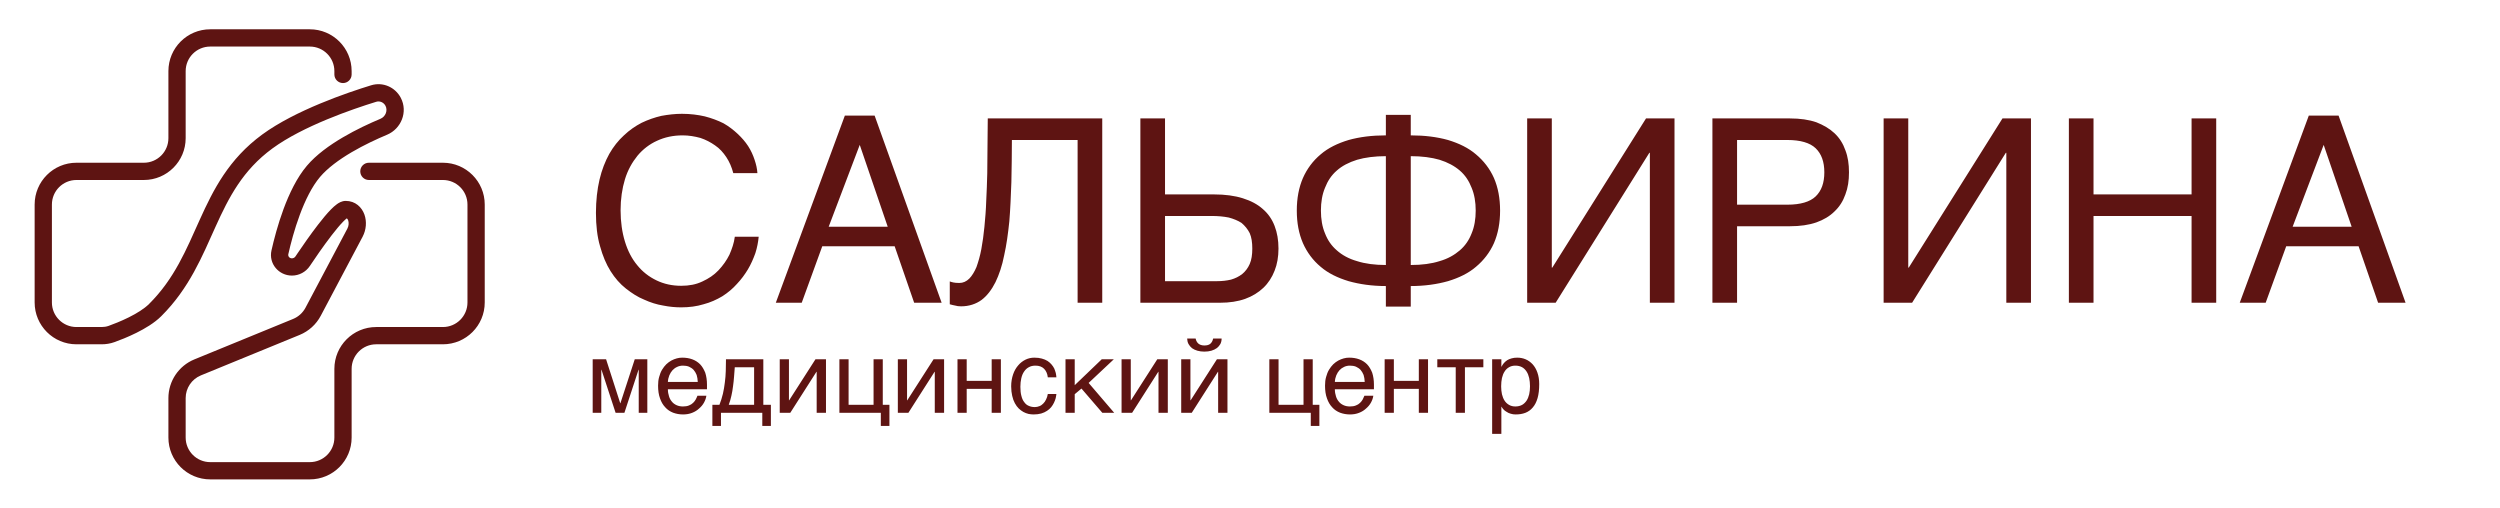 <svg width="256" height="52" viewBox="0 0 256 52" fill="none" xmlns="http://www.w3.org/2000/svg">
<path d="M34.24 7.623V7.283C34.24 5.894 33.114 4.767 31.724 4.767H21.528C20.139 4.767 19.012 5.894 19.012 7.283V14.148C19.012 16.514 17.095 18.431 14.73 18.431H7.83C6.441 18.431 5.315 19.557 5.315 20.946V30.973C5.315 32.362 6.441 33.488 7.83 33.488H10.401C10.659 33.488 10.899 33.45 11.117 33.372C11.599 33.199 12.384 32.895 13.186 32.497C14.002 32.091 14.768 31.619 15.262 31.128C17.877 28.53 19.067 25.569 20.462 22.483C21.847 19.421 23.42 16.29 26.852 13.775C30.245 11.289 35.576 9.48 38.007 8.733C39.213 8.363 40.473 8.93 41.042 10.019C41.795 11.461 41.075 13.193 39.637 13.796C38.6 14.231 37.273 14.844 36.001 15.591C34.719 16.346 33.547 17.206 32.772 18.119C31.941 19.099 31.247 20.52 30.694 22.013C30.146 23.493 29.761 24.975 29.524 26.029C29.479 26.23 29.624 26.453 29.894 26.453C30.037 26.453 30.174 26.381 30.257 26.256L30.463 25.948C30.986 25.173 31.786 24.018 32.57 23.003C33.016 22.425 33.473 21.871 33.882 21.454C34.085 21.248 34.296 21.053 34.505 20.904C34.674 20.783 34.999 20.572 35.395 20.572C36.402 20.572 37.056 21.232 37.319 21.975C37.57 22.683 37.506 23.53 37.135 24.233L32.844 32.338C32.375 33.224 31.61 33.917 30.682 34.297L20.574 38.438C19.63 38.825 19.012 39.745 19.012 40.765V44.807C19.012 46.196 20.139 47.322 21.528 47.322H31.724C33.114 47.322 34.24 46.196 34.24 44.807V37.771C34.24 35.406 36.157 33.488 38.522 33.488H45.354C46.743 33.488 47.869 32.362 47.869 30.973V20.946C47.869 19.557 46.743 18.431 45.354 18.431H37.775C37.286 18.431 36.891 18.035 36.891 17.547C36.891 17.059 37.286 16.664 37.775 16.664H45.354C47.719 16.664 49.637 18.581 49.637 20.946V30.973C49.637 33.338 47.719 35.256 45.354 35.256H38.522C37.133 35.256 36.007 36.382 36.007 37.771V44.807C36.007 47.172 34.09 49.089 31.724 49.089H21.528C19.162 49.089 17.245 47.172 17.245 44.807V40.765C17.245 39.027 18.296 37.461 19.904 36.802L30.012 32.661C30.557 32.438 31.006 32.031 31.282 31.511L35.572 23.406C35.721 23.126 35.733 22.792 35.653 22.564C35.615 22.458 35.568 22.404 35.537 22.38C35.53 22.373 35.52 22.367 35.507 22.36C35.419 22.427 35.297 22.535 35.144 22.692C34.808 23.034 34.401 23.524 33.969 24.083C33.111 25.195 32.221 26.497 31.727 27.238C31.319 27.848 30.634 28.22 29.894 28.22C28.556 28.22 27.491 27.009 27.8 25.64C28.047 24.543 28.452 22.978 29.036 21.4C29.615 19.835 30.396 18.189 31.424 16.976C32.385 15.842 33.753 14.863 35.106 14.068C36.469 13.266 37.873 12.619 38.954 12.166C39.501 11.937 39.718 11.302 39.475 10.837C39.285 10.474 38.886 10.312 38.526 10.423C36.086 11.173 31.022 12.911 27.896 15.201C24.856 17.428 23.438 20.194 22.073 23.212C20.718 26.206 19.401 29.507 16.508 32.382C15.812 33.074 14.844 33.646 13.973 34.079C13.088 34.52 12.233 34.849 11.714 35.035C11.28 35.191 10.834 35.256 10.401 35.256H7.83C5.465 35.256 3.547 33.338 3.547 30.973V20.946C3.547 18.581 5.465 16.664 7.83 16.664H14.73C16.119 16.664 17.245 15.538 17.245 14.148V7.283C17.245 4.917 19.162 3 21.528 3H31.724C34.09 3 36.007 4.917 36.007 7.283V7.623C36.007 8.111 35.611 8.506 35.123 8.506C34.635 8.506 34.24 8.111 34.24 7.623Z" fill="#5E1412"/>
<path d="M63.548 21.537C63.548 22.72 63.706 23.798 63.995 24.744C64.284 25.69 64.705 26.505 65.257 27.162C65.809 27.846 66.466 28.345 67.228 28.713C67.991 29.081 68.832 29.265 69.752 29.265C70.567 29.265 71.276 29.134 71.933 28.818C72.564 28.529 73.116 28.161 73.563 27.688C74.036 27.189 74.404 26.663 74.693 26.085C74.956 25.48 75.166 24.876 75.245 24.245H77.69C77.637 24.797 77.532 25.349 77.348 25.927C77.138 26.505 76.901 27.057 76.586 27.583C76.27 28.109 75.903 28.608 75.456 29.081C75.035 29.554 74.536 29.975 73.957 30.343C73.379 30.685 72.748 30.974 72.039 31.158C71.355 31.368 70.593 31.473 69.752 31.473C69.174 31.473 68.569 31.421 67.912 31.289C67.255 31.184 66.598 30.974 65.967 30.685C65.31 30.422 64.705 30.027 64.1 29.554C63.496 29.081 62.97 28.477 62.523 27.767C62.077 27.057 61.709 26.19 61.446 25.217C61.157 24.245 61.025 23.088 61.025 21.8C61.025 20.538 61.157 19.382 61.393 18.383C61.63 17.384 61.971 16.517 62.392 15.755C62.812 15.019 63.312 14.388 63.89 13.862C64.442 13.336 65.047 12.916 65.704 12.574C66.361 12.259 67.044 12.022 67.728 11.864C68.438 11.733 69.147 11.654 69.831 11.654C70.698 11.654 71.487 11.759 72.17 11.917C72.88 12.101 73.511 12.338 74.089 12.627C74.641 12.942 75.114 13.31 75.534 13.704C75.955 14.099 76.323 14.519 76.612 14.966C76.901 15.413 77.112 15.886 77.269 16.359C77.427 16.832 77.532 17.279 77.558 17.726H75.088C74.93 17.121 74.693 16.57 74.378 16.096C74.063 15.623 73.695 15.203 73.221 14.887C72.775 14.572 72.275 14.309 71.723 14.125C71.145 13.967 70.54 13.862 69.909 13.862C68.937 13.862 68.07 14.046 67.281 14.414C66.519 14.756 65.835 15.281 65.283 15.939C64.731 16.622 64.284 17.411 63.995 18.357C63.706 19.303 63.548 20.381 63.548 21.537ZM89.562 11.838L96.423 31H93.61L91.613 25.217H84.2L82.097 31H79.443L86.513 11.838H89.562ZM84.857 23.22H90.903L88.038 14.835L84.857 23.22ZM103.618 14.335C103.618 15.807 103.592 17.253 103.565 18.646C103.513 20.065 103.46 21.406 103.355 22.668C103.224 23.929 103.066 25.086 102.829 26.137C102.619 27.215 102.304 28.135 101.936 28.897C101.541 29.686 101.068 30.29 100.516 30.711C99.938 31.131 99.228 31.368 98.413 31.368C98.177 31.368 97.967 31.342 97.809 31.289C97.651 31.263 97.441 31.21 97.257 31.158V28.818C97.336 28.845 97.467 28.897 97.625 28.924C97.756 28.95 97.94 28.976 98.23 28.976C98.624 28.976 98.966 28.818 99.255 28.529C99.517 28.266 99.78 27.846 99.991 27.346C100.175 26.821 100.359 26.216 100.49 25.506C100.621 24.797 100.727 24.034 100.805 23.22C100.884 22.378 100.963 21.511 100.989 20.591C101.042 19.645 101.068 18.725 101.095 17.752L101.121 14.887C101.121 13.941 101.147 13.021 101.147 12.127H112.87V31H110.347V14.335H103.618ZM119.298 19.908H124.318C125.448 19.908 126.421 20.039 127.262 20.302C128.103 20.565 128.787 20.933 129.312 21.406C129.864 21.879 130.259 22.457 130.521 23.141C130.784 23.824 130.916 24.586 130.916 25.454C130.916 26.295 130.784 27.057 130.521 27.714C130.259 28.398 129.864 29.002 129.365 29.476C128.865 29.949 128.235 30.343 127.499 30.606C126.763 30.869 125.895 31 124.949 31H116.774V12.127H119.298V19.908ZM124.634 28.792C125.133 28.792 125.606 28.739 126.053 28.634C126.5 28.503 126.868 28.319 127.209 28.056C127.525 27.793 127.788 27.451 127.972 27.031C128.156 26.61 128.235 26.085 128.235 25.454C128.235 24.823 128.156 24.297 127.972 23.877C127.761 23.456 127.472 23.114 127.131 22.825C126.763 22.589 126.316 22.405 125.816 22.273C125.291 22.168 124.712 22.116 124.082 22.116H119.298V28.792H124.634ZM141.913 29.291C140.493 29.291 139.231 29.108 138.101 28.792C136.971 28.45 135.998 27.977 135.236 27.32C134.448 26.663 133.843 25.848 133.422 24.902C133.002 23.929 132.792 22.825 132.792 21.564C132.792 20.302 133.002 19.198 133.422 18.225C133.843 17.279 134.448 16.464 135.236 15.807C135.998 15.15 136.971 14.677 138.101 14.335C139.231 14.02 140.493 13.862 141.913 13.862V11.759H144.462V13.862C145.882 13.862 147.143 14.02 148.274 14.335C149.404 14.677 150.376 15.15 151.139 15.807C151.927 16.464 152.558 17.279 152.979 18.225C153.399 19.198 153.609 20.302 153.609 21.564C153.609 22.825 153.399 23.929 152.979 24.902C152.558 25.848 151.927 26.663 151.139 27.32C150.376 27.977 149.404 28.45 148.274 28.792C147.143 29.108 145.882 29.291 144.462 29.291V31.394H141.913V29.291ZM135.262 21.564C135.262 22.431 135.394 23.22 135.683 23.903C135.946 24.586 136.34 25.165 136.892 25.638C137.418 26.111 138.127 26.505 138.969 26.742C139.783 27.005 140.782 27.136 141.913 27.136V15.991C140.782 15.991 139.783 16.123 138.969 16.359C138.127 16.622 137.418 16.99 136.892 17.463C136.34 17.936 135.946 18.541 135.683 19.224C135.394 19.908 135.262 20.696 135.262 21.564ZM151.112 21.564C151.112 20.696 150.981 19.908 150.692 19.224C150.429 18.541 150.035 17.936 149.483 17.463C148.931 16.99 148.247 16.622 147.406 16.359C146.591 16.123 145.592 15.991 144.462 15.991V27.136C145.592 27.136 146.591 27.005 147.406 26.742C148.247 26.505 148.931 26.111 149.483 25.638C150.035 25.165 150.429 24.586 150.692 23.903C150.981 23.22 151.112 22.431 151.112 21.564ZM158.905 27.399H158.958L168.552 12.127H171.469V31H168.946V15.649H168.893L159.299 31H156.382V12.127H158.905V27.399ZM183.289 12.127C184.341 12.127 185.234 12.259 185.997 12.521C186.733 12.811 187.363 13.179 187.863 13.652C188.362 14.125 188.73 14.703 188.967 15.387C189.23 16.07 189.335 16.806 189.335 17.647C189.335 18.488 189.23 19.224 188.967 19.908C188.73 20.591 188.362 21.169 187.863 21.642C187.363 22.142 186.733 22.51 185.997 22.773C185.234 23.036 184.341 23.167 183.289 23.167H177.875V31H175.351V12.127H183.289ZM183.026 20.959C184.367 20.959 185.339 20.67 185.918 20.118C186.522 19.54 186.811 18.725 186.811 17.647C186.811 16.57 186.522 15.755 185.918 15.176C185.339 14.624 184.367 14.335 183.026 14.335H177.875V20.959H183.026ZM195.406 27.399H195.459L205.053 12.127H207.971V31H205.447V15.649H205.395L195.801 31H192.883V12.127H195.406V27.399ZM214.376 19.908H224.417V12.127H226.94V31H224.417V22.116H214.376V31H211.853V12.127H214.376V19.908ZM239.47 11.838L246.33 31H243.518L241.52 25.217H234.108L232.005 31H229.35L236.421 11.838H239.47ZM234.765 23.22H240.81L237.945 14.835L234.765 23.22Z" fill="#5E1412"/>
<path d="M63.51 41.287H63.531L64.998 36.792H66.286V42.272H65.406V37.861H65.385L63.939 42.272H63.038L61.593 37.861H61.572V42.272H60.691V36.792H62.064L63.51 41.287ZM72.332 40.522C72.3 40.763 72.217 40.993 72.091 41.224C71.965 41.454 71.797 41.653 71.588 41.831C71.389 42.02 71.148 42.167 70.876 42.272C70.593 42.387 70.278 42.439 69.943 42.439C69.576 42.439 69.241 42.376 68.927 42.261C68.612 42.135 68.34 41.957 68.12 41.706C67.889 41.465 67.711 41.161 67.586 40.794C67.45 40.428 67.387 39.987 67.387 39.495C67.387 39.16 67.418 38.856 67.502 38.584C67.575 38.311 67.669 38.07 67.795 37.861C67.921 37.651 68.068 37.462 68.225 37.305C68.392 37.148 68.56 37.022 68.749 36.918C68.927 36.823 69.115 36.75 69.304 36.698C69.493 36.645 69.681 36.624 69.859 36.624C70.236 36.624 70.572 36.677 70.886 36.792C71.2 36.907 71.462 37.075 71.693 37.305C71.913 37.536 72.08 37.829 72.217 38.164C72.332 38.521 72.395 38.929 72.395 39.39V39.862H68.392C68.392 40.124 68.434 40.365 68.508 40.585C68.57 40.805 68.675 40.983 68.811 41.14C68.937 41.297 69.105 41.412 69.293 41.496C69.482 41.58 69.692 41.622 69.933 41.622C70.174 41.622 70.383 41.59 70.551 41.517C70.718 41.454 70.855 41.37 70.97 41.255C71.085 41.15 71.169 41.035 71.242 40.909C71.316 40.773 71.368 40.648 71.42 40.522H72.332ZM71.452 39.107C71.441 38.845 71.399 38.605 71.337 38.395C71.253 38.185 71.148 38.018 71.022 37.871C70.897 37.735 70.729 37.63 70.551 37.546C70.362 37.473 70.163 37.441 69.933 37.441C69.723 37.441 69.524 37.483 69.346 37.567C69.157 37.651 69 37.766 68.864 37.913C68.728 38.06 68.623 38.238 68.539 38.437C68.455 38.646 68.403 38.866 68.392 39.107H71.452ZM73.827 43.613H72.947V41.454H73.669C73.816 41.088 73.931 40.71 74.026 40.323C74.109 39.935 74.183 39.558 74.225 39.16C74.277 38.772 74.308 38.374 74.319 37.986C74.329 37.588 74.34 37.19 74.34 36.792H78.164V41.454H78.939V43.613H78.059V42.272H73.827V43.613ZM75.241 37.609C75.21 37.923 75.199 38.238 75.168 38.563C75.147 38.898 75.105 39.223 75.063 39.547C75.021 39.883 74.969 40.208 74.895 40.522C74.822 40.847 74.738 41.161 74.623 41.454H77.221V37.609H75.241ZM80.788 40.993H80.809L83.502 36.792H84.581V42.272H83.627V38.07H83.606L80.924 42.272H79.845V36.792H80.788V40.993ZM86.896 41.454H89.453V36.792H90.396V41.454H91.077V43.613H90.197V42.272H85.954V36.792H86.896V41.454ZM92.882 40.993H92.903L95.596 36.792H96.675V42.272H95.721V38.07H95.7L93.018 42.272H91.939V36.792H92.882V40.993ZM98.99 39.003H101.547V36.792H102.49V42.272H101.547V39.82H98.99V42.272H98.047V36.792H98.99V39.003ZM108.175 40.344C108.165 40.48 108.133 40.616 108.102 40.773C108.06 40.941 107.997 41.088 107.924 41.245C107.85 41.402 107.756 41.549 107.641 41.695C107.526 41.831 107.379 41.968 107.211 42.072C107.044 42.188 106.845 42.272 106.614 42.345C106.384 42.408 106.122 42.439 105.828 42.439C105.671 42.439 105.504 42.418 105.325 42.387C105.137 42.345 104.969 42.272 104.802 42.188C104.634 42.093 104.477 41.978 104.32 41.831C104.173 41.685 104.037 41.507 103.921 41.287C103.806 41.077 103.712 40.826 103.649 40.532C103.586 40.26 103.544 39.925 103.544 39.558C103.544 39.107 103.618 38.699 103.743 38.332C103.869 37.965 104.047 37.661 104.267 37.41C104.477 37.159 104.728 36.97 105.022 36.823C105.304 36.687 105.608 36.624 105.923 36.624C106.216 36.624 106.467 36.656 106.687 36.719C106.907 36.781 107.096 36.855 107.264 36.959C107.421 37.064 107.557 37.18 107.672 37.316C107.788 37.452 107.882 37.588 107.955 37.735C108.018 37.892 108.07 38.039 108.112 38.196C108.144 38.343 108.165 38.5 108.175 38.636H107.295C107.253 38.259 107.117 37.965 106.907 37.756C106.698 37.546 106.405 37.441 106.027 37.441C105.765 37.441 105.545 37.494 105.357 37.599C105.158 37.703 105.001 37.85 104.875 38.039C104.739 38.227 104.644 38.458 104.582 38.73C104.519 39.003 104.487 39.285 104.487 39.61C104.487 39.977 104.519 40.281 104.592 40.543C104.655 40.805 104.749 41.014 104.885 41.182C105.011 41.36 105.158 41.486 105.346 41.559C105.524 41.643 105.734 41.685 105.965 41.685C106.132 41.685 106.279 41.653 106.436 41.59C106.583 41.538 106.708 41.444 106.824 41.328C106.939 41.213 107.044 41.077 107.117 40.909C107.201 40.742 107.264 40.553 107.295 40.344H108.175ZM110.051 39.443L112.817 36.792H114.053L111.476 39.212L114.095 42.272H112.879L110.742 39.788L110.051 40.365V42.272H109.108V36.792H110.051V39.443ZM115.791 40.993H115.812L118.504 36.792H119.583V42.272H118.63V38.07H118.609L115.927 42.272H114.848V36.792H115.791V40.993ZM122.433 34.665C122.475 34.885 122.569 35.053 122.706 35.178C122.852 35.304 123.062 35.377 123.324 35.377C123.607 35.377 123.816 35.315 123.952 35.189C124.089 35.063 124.183 34.885 124.225 34.665H125.094C125.094 34.864 125.053 35.053 124.969 35.22C124.874 35.388 124.759 35.524 124.612 35.639C124.445 35.755 124.267 35.849 124.047 35.912C123.827 35.975 123.586 36.006 123.324 36.006C123.072 36.006 122.831 35.975 122.611 35.912C122.402 35.849 122.213 35.765 122.056 35.65C121.909 35.524 121.794 35.388 121.7 35.22C121.616 35.063 121.574 34.875 121.564 34.665H122.433ZM121.899 40.993H121.92L124.612 36.792H125.692V42.272H124.738V38.07H124.717L122.035 42.272H120.956V36.792H121.899V40.993ZM130.923 41.454H133.48V36.792H134.423V41.454H135.104V43.613H134.224V42.272H129.98V36.792H130.923V41.454ZM140.628 40.522C140.597 40.763 140.513 40.993 140.387 41.224C140.261 41.454 140.094 41.653 139.884 41.831C139.685 42.02 139.444 42.167 139.172 42.272C138.889 42.387 138.575 42.439 138.239 42.439C137.873 42.439 137.537 42.376 137.223 42.261C136.909 42.135 136.636 41.957 136.416 41.706C136.186 41.465 136.008 41.161 135.882 40.794C135.746 40.428 135.683 39.987 135.683 39.495C135.683 39.16 135.714 38.856 135.798 38.584C135.871 38.311 135.966 38.07 136.092 37.861C136.217 37.651 136.364 37.462 136.521 37.305C136.689 37.148 136.856 37.022 137.045 36.918C137.223 36.823 137.412 36.75 137.6 36.698C137.789 36.645 137.977 36.624 138.156 36.624C138.533 36.624 138.868 36.677 139.182 36.792C139.497 36.907 139.759 37.075 139.989 37.305C140.209 37.536 140.377 37.829 140.513 38.164C140.628 38.521 140.691 38.929 140.691 39.39V39.862H136.689C136.689 40.124 136.731 40.365 136.804 40.585C136.867 40.805 136.972 40.983 137.108 41.14C137.234 41.297 137.401 41.412 137.59 41.496C137.778 41.58 137.988 41.622 138.229 41.622C138.47 41.622 138.679 41.59 138.847 41.517C139.015 41.454 139.151 41.37 139.266 41.255C139.381 41.15 139.465 41.035 139.539 40.909C139.612 40.773 139.664 40.648 139.717 40.522H140.628ZM139.748 39.107C139.738 38.845 139.696 38.605 139.633 38.395C139.549 38.185 139.444 38.018 139.318 37.871C139.193 37.735 139.025 37.63 138.847 37.546C138.658 37.473 138.459 37.441 138.229 37.441C138.019 37.441 137.82 37.483 137.642 37.567C137.454 37.651 137.296 37.766 137.16 37.913C137.024 38.06 136.919 38.238 136.835 38.437C136.752 38.646 136.699 38.866 136.689 39.107H139.748ZM142.731 39.003H145.287V36.792H146.23V42.272H145.287V39.82H142.731V42.272H141.788V36.792H142.731V39.003ZM147.18 36.792H151.895V37.609H150.009V42.272H149.066V37.609H147.18V36.792ZM153.739 37.546H153.76C153.822 37.42 153.896 37.295 153.99 37.19C154.084 37.075 154.2 36.98 154.336 36.886C154.462 36.813 154.608 36.739 154.786 36.698C154.954 36.645 155.153 36.624 155.373 36.624C155.666 36.624 155.949 36.677 156.222 36.792C156.494 36.907 156.725 37.075 156.934 37.295C157.144 37.525 157.311 37.808 157.427 38.144C157.552 38.489 157.615 38.877 157.615 39.327C157.615 39.893 157.563 40.365 157.448 40.763C157.332 41.161 157.175 41.475 156.955 41.727C156.746 41.978 156.494 42.156 156.201 42.272C155.897 42.387 155.572 42.439 155.205 42.439C155.027 42.439 154.86 42.418 154.702 42.366C154.545 42.324 154.399 42.261 154.283 42.177C154.147 42.104 154.042 42.02 153.959 41.926C153.875 41.831 153.801 41.737 153.76 41.653H153.739V44.43H152.796V36.792H153.739V37.546ZM153.718 39.558C153.718 39.862 153.749 40.124 153.801 40.375C153.864 40.627 153.948 40.847 154.074 41.035C154.189 41.213 154.346 41.36 154.535 41.465C154.713 41.569 154.923 41.622 155.174 41.622C155.436 41.622 155.656 41.569 155.855 41.465C156.044 41.36 156.19 41.213 156.316 41.035C156.442 40.847 156.526 40.627 156.588 40.375C156.641 40.124 156.672 39.862 156.672 39.558C156.672 39.244 156.641 38.971 156.588 38.709C156.526 38.447 156.442 38.227 156.316 38.039C156.19 37.85 156.044 37.703 155.855 37.599C155.656 37.494 155.436 37.441 155.174 37.441C154.923 37.441 154.713 37.494 154.535 37.599C154.346 37.703 154.189 37.85 154.074 38.039C153.948 38.227 153.864 38.447 153.801 38.709C153.749 38.971 153.718 39.244 153.718 39.558Z" fill="#5E1412"/>
</svg>
